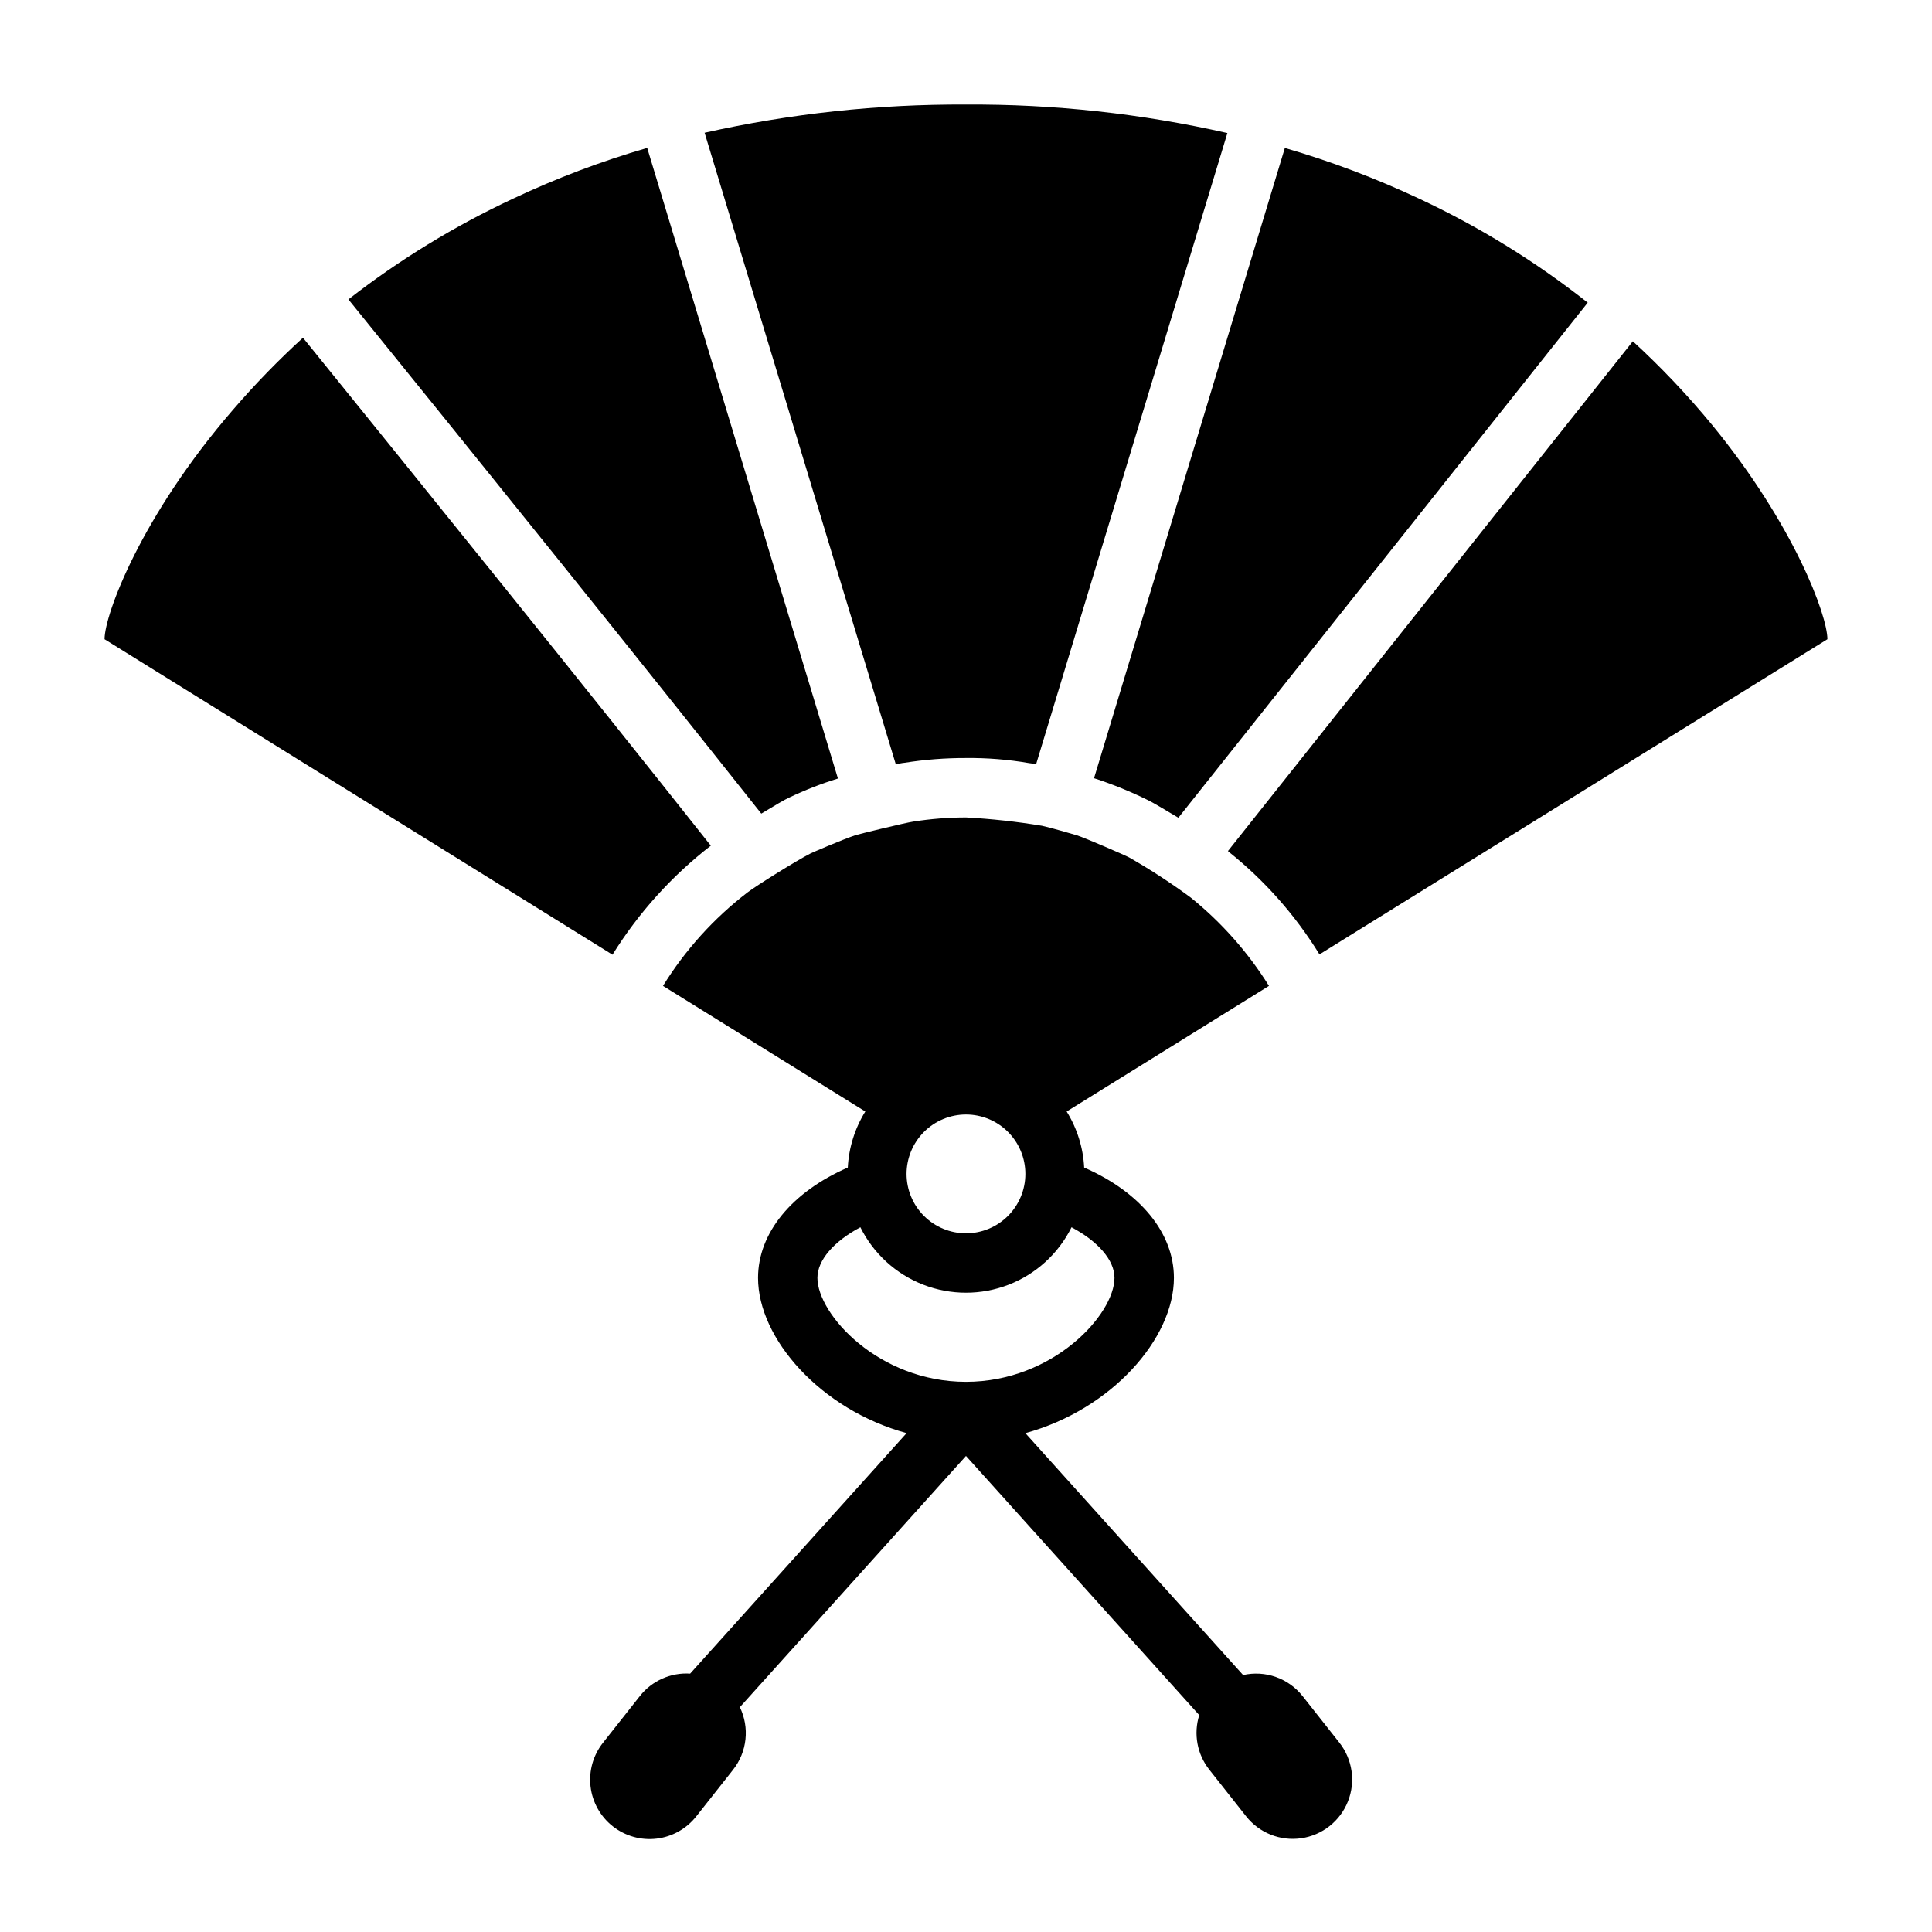 <?xml version="1.0" encoding="UTF-8"?>
<!-- Uploaded to: SVG Find, www.svgrepo.com, Generator: SVG Find Mixer Tools -->
<svg fill="#000000" width="800px" height="800px" version="1.1" viewBox="144 144 512 512" xmlns="http://www.w3.org/2000/svg">
 <path d="m381.42 346.62-50.695-167.44c22.734-5.09 45.973-7.598 69.273-7.477 23.301-0.137 46.547 2.398 69.273 7.555l-50.695 167.28c-0.625-0.141-1.254-0.246-1.891-0.312-5.512-0.953-11.098-1.398-16.688-1.34-5.457-0.016-10.906 0.406-16.297 1.258-0.777 0.074-1.543 0.234-2.281 0.473zm66.832 9.445c1.18 0.551 4.328 2.441 8.031 4.644l108.48-136.5c-13.723-10.832-28.648-20.051-44.48-27.473-11.566-5.445-23.539-9.969-35.816-13.539-0.016 0.219-0.066 0.43-0.156 0.629l-50.383 166.41c4.91 1.594 9.699 3.543 14.328 5.828zm21.41 13.699c9.512 7.602 17.633 16.789 24.012 27.16l134.61-83.523c0-6.297-8.816-30.23-30.465-56.68-6.504-7.91-13.555-15.355-21.098-22.277l-107.3 135.09zm29.285 236.06c3.484 4.414 4.352 10.355 2.269 15.582-2.082 5.227-6.793 8.945-12.359 9.754-5.566 0.812-11.141-1.406-14.629-5.824l-9.754-12.359c-3.227-4.078-4.223-9.492-2.664-14.453l-61.812-68.684-59.926 66.582c1.285 2.652 1.801 5.609 1.484 8.535-0.312 2.93-1.445 5.707-3.266 8.023l-9.754 12.359h-0.004c-2.578 3.293-6.367 5.426-10.523 5.922s-8.34-0.684-11.625-3.277c-3.285-2.594-5.402-6.387-5.883-10.547-0.48-4.156 0.715-8.336 3.32-11.609l9.754-12.359c3.199-4.047 8.176-6.266 13.324-5.941l57.359-63.734c-22.805-6.238-39.367-25.051-39.367-41.141 0-11.941 8.996-22.777 23.785-29.238 0.27-5.266 1.863-10.375 4.641-14.855l-53.617-33.289c5.914-9.559 13.516-17.961 22.438-24.797 2.277-1.738 12.941-8.422 16.688-10.312 0.535-0.27 8.133-3.547 11.809-4.801 0.871-0.297 13.227-3.305 15.352-3.621h-0.004c4.637-0.73 9.32-1.098 14.016-1.105 6.75 0.367 13.48 1.105 20.152 2.207 2.039 0.43 8.188 2.203 9.211 2.519 2.047 0.629 12.922 5.336 13.934 5.902h-0.004c5.637 3.219 11.078 6.769 16.297 10.629 8.152 6.586 15.152 14.488 20.703 23.379l-53.617 33.289c2.777 4.481 4.375 9.59 4.641 14.855 14.789 6.461 23.785 17.297 23.785 29.238 0 16.094-16.562 34.902-39.367 41.145l57.703 64.109c2.883-0.652 5.891-0.473 8.68 0.512 2.785 0.984 5.238 2.734 7.074 5.051zm-114.7-150.73c0 4.176 1.66 8.18 4.613 11.133 2.953 2.953 6.957 4.613 11.133 4.613s8.18-1.66 11.133-4.613c2.949-2.953 4.609-6.957 4.609-11.133 0-4.176-1.66-8.18-4.609-11.133-2.953-2.953-6.957-4.609-11.133-4.609-4.176 0.004-8.176 1.664-11.129 4.617-2.949 2.949-4.609 6.953-4.617 11.125zm15.742 55.105c23.133 0 39.359-17.871 39.359-27.551 0-4.719-4.375-9.684-11.379-13.41-3.465 6.981-9.418 12.414-16.684 15.23-7.266 2.82-15.324 2.82-22.59 0-7.266-2.816-13.219-8.25-16.684-15.23-7.008 3.727-11.383 8.688-11.383 13.41 0 9.68 16.23 27.551 39.363 27.551zm-46.836-154.84c4.176-1.988 8.488-3.672 12.91-5.039l-50.383-166.57c-0.078-0.156-0.078-0.395-0.156-0.551-12.141 3.519-23.988 7.996-35.422 13.383-15.551 7.25-30.23 16.227-43.77 26.766 35.895 44.32 77.223 95.645 109.42 136.27 3.383-2.051 6.297-3.781 7.398-4.254zm-20.781 12.754c-33.77-42.668-76.672-95.801-108.08-134.61-6.574 5.996-12.777 12.387-18.578 19.129-24.246 28.027-34.008 54.16-34.008 60.773l134.61 83.602c6.898-11.105 15.723-20.887 26.059-28.891z"/>
</svg>